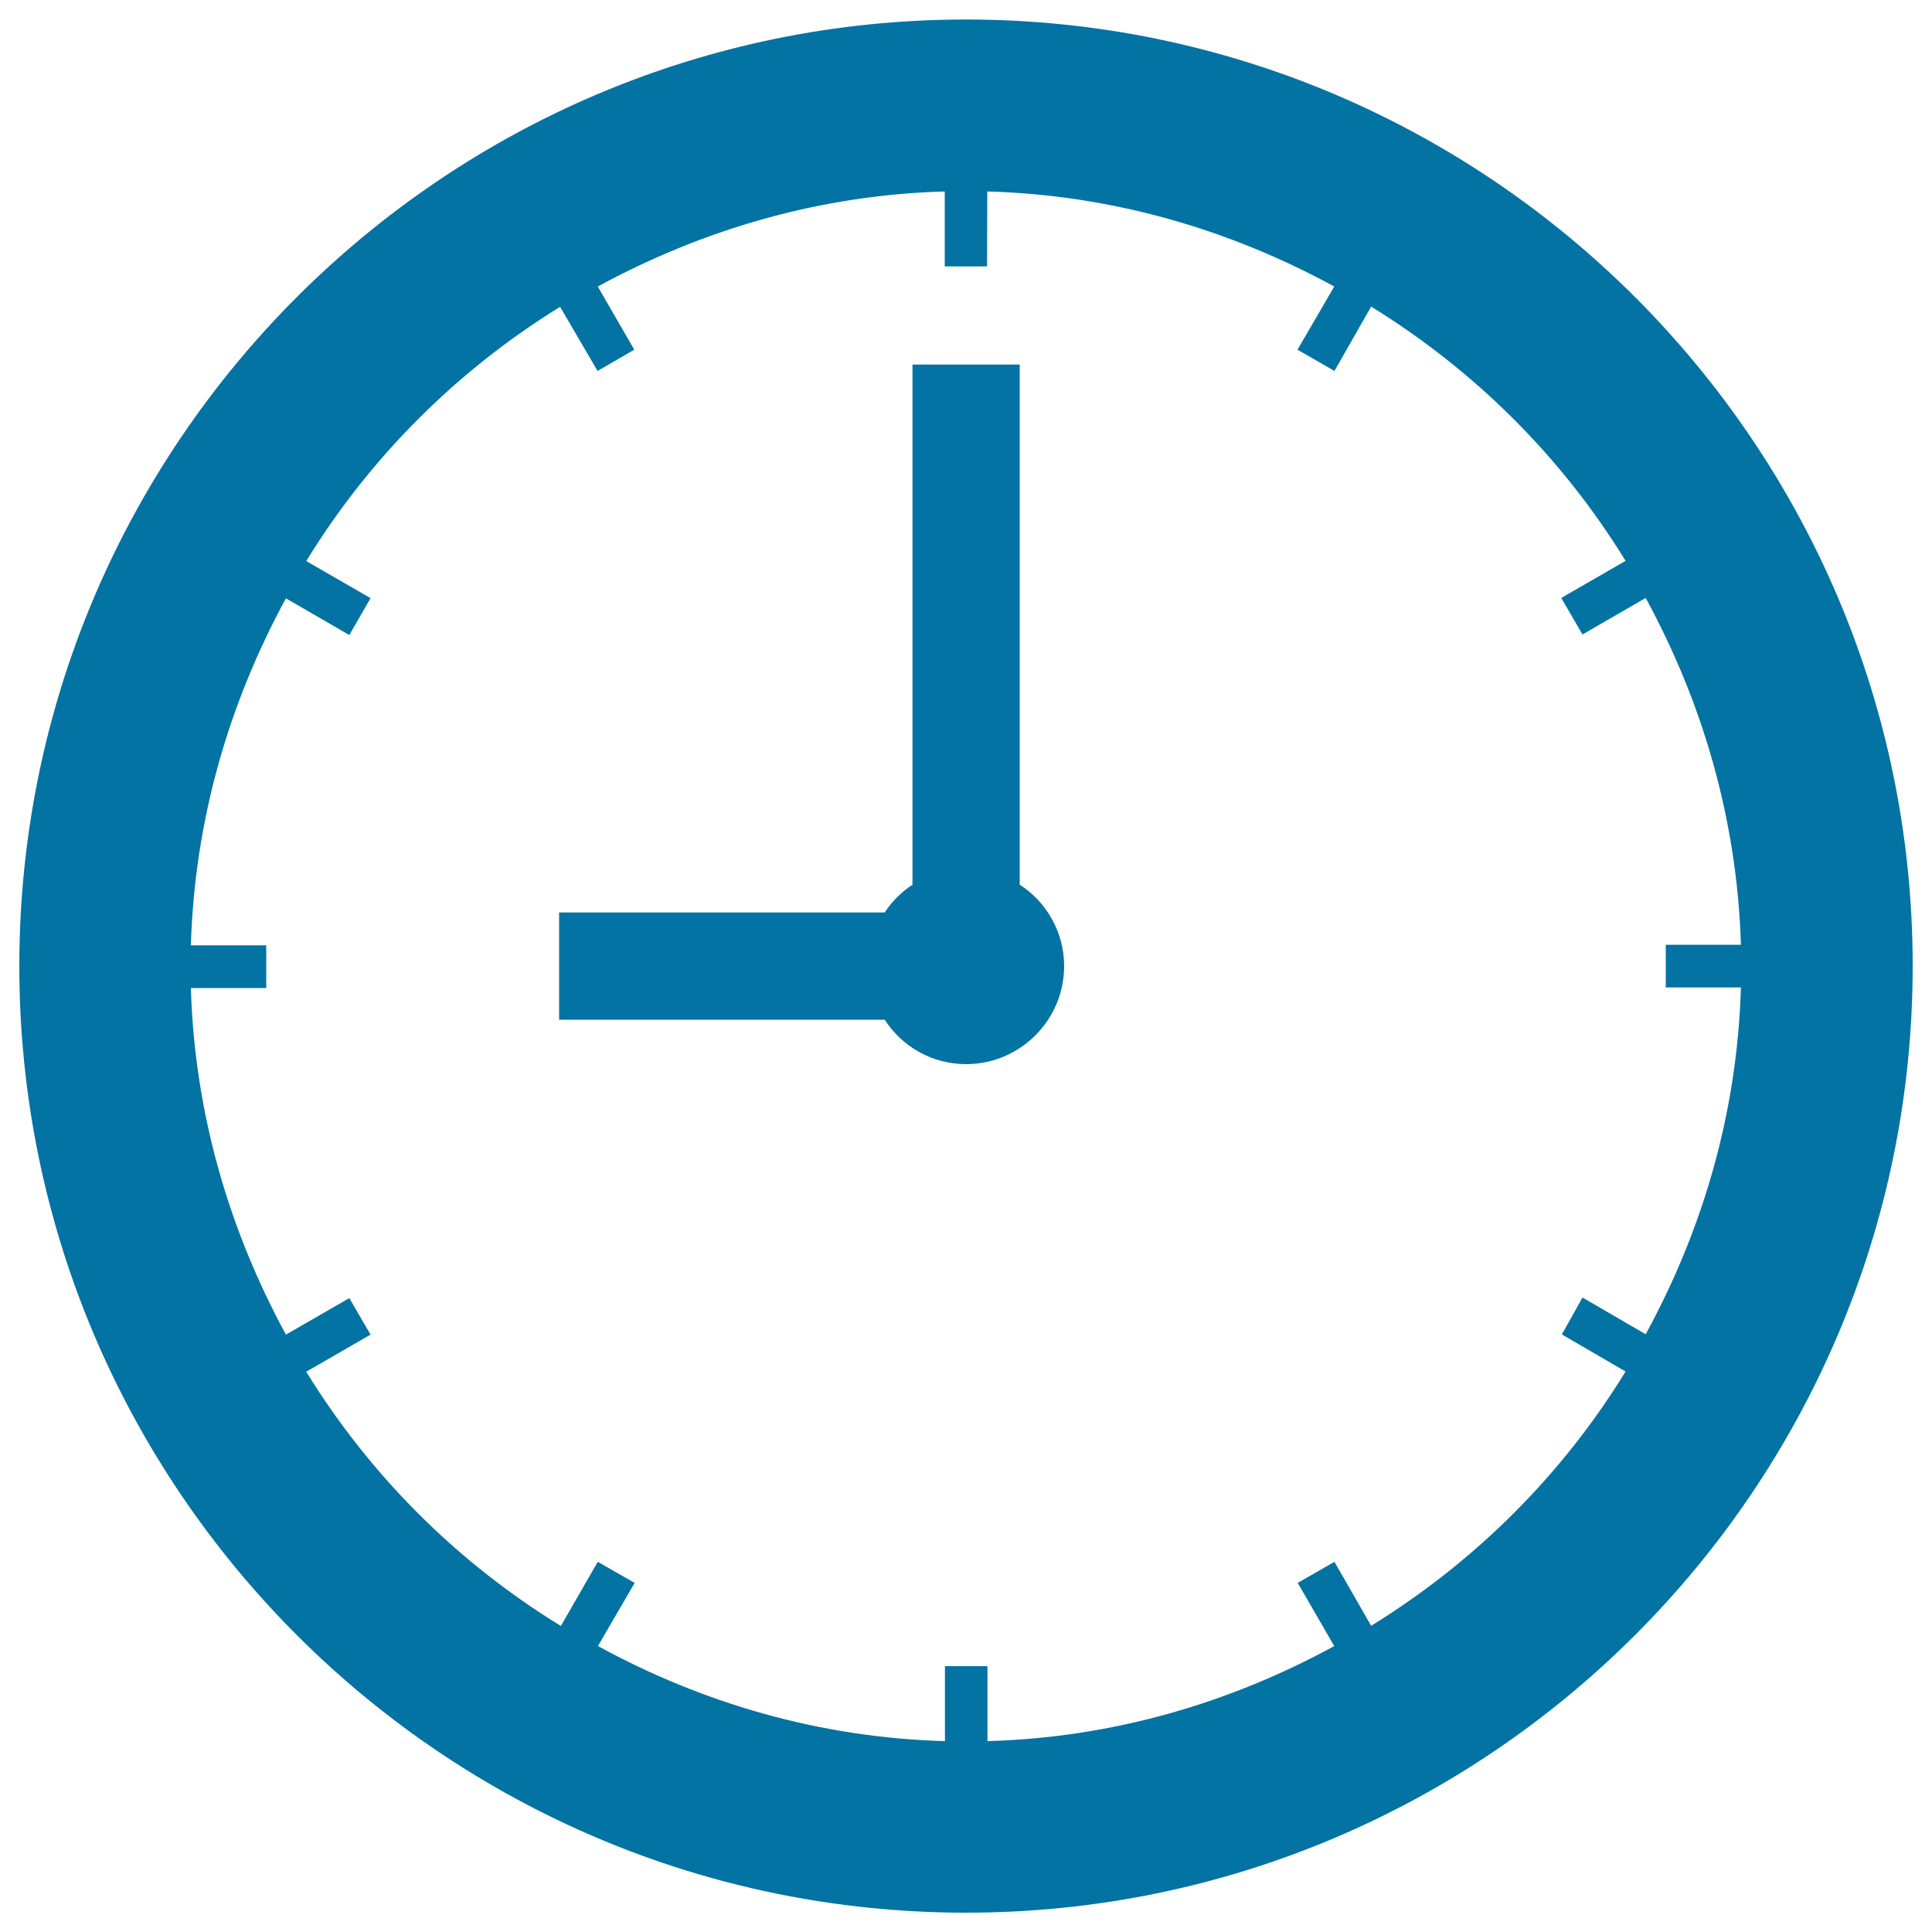 <svg xmlns="http://www.w3.org/2000/svg" viewBox="0 0 1000 1000" style="fill:#0273a2">
<title>Wall Clock Of Circular Shape SVG icon</title>
<g><g><path d="M500,10.1c-270.3,0-490,219.8-490,489.9c0,270.2,219.7,490,490,490c270.1,0,490-219.8,490-490C990,229.8,770,10.1,500,10.1z M851.8,690.6l-32.7-19l-10.7,19.1l33,19.2c-33,53.7-78,98.5-131.7,131.6l-19-33.1l-19,10.9l18.9,32.7c-53.9,29.4-114.5,47.4-179.5,49.2v-38.8h-22v38.8c-65.1-1.8-125.8-19.8-179.6-49.2l19-32.7l-19.1-10.9l-19.1,33.2c-53.8-33-98.8-78-131.8-131.6l33.3-19.2l-11-18.9l-32.8,18.9c-29.3-53.9-47.3-114.5-49.2-179.4h39v-22.1h-39c1.9-65.1,19.9-125.8,49.2-179.6l32.8,19l11-19.1l-33.3-19.2c33-53.7,77.8-98.5,131.4-131.6l19.4,33.2l19-11l-18.9-32.7c53.9-29.3,114.6-47.4,179.6-49.2v38.8h21.9l0.1-38.8c65,1.8,125.7,19.8,179.6,49.2l-19,32.7l19.1,11l19-33.3c53.7,33.1,98.7,77.9,131.7,131.6l-33.3,19.2l11,18.9l32.7-18.9c29.4,54,47.3,114.5,49.3,179.5h-38.9v22.1h38.9C899.2,576,881.3,636.6,851.8,690.6z"/><path d="M527.8,457.9V188.7h-55.5v269.2c-5.7,3.8-10.6,8.6-14.4,14.4l-168.5,0v55.5l168.5,0c9.2,14.2,24.9,23,42.1,23c28,0,50.8-22.8,50.8-50.8C550.8,482.8,541.9,467,527.8,457.9z"/></g></g>
</svg>